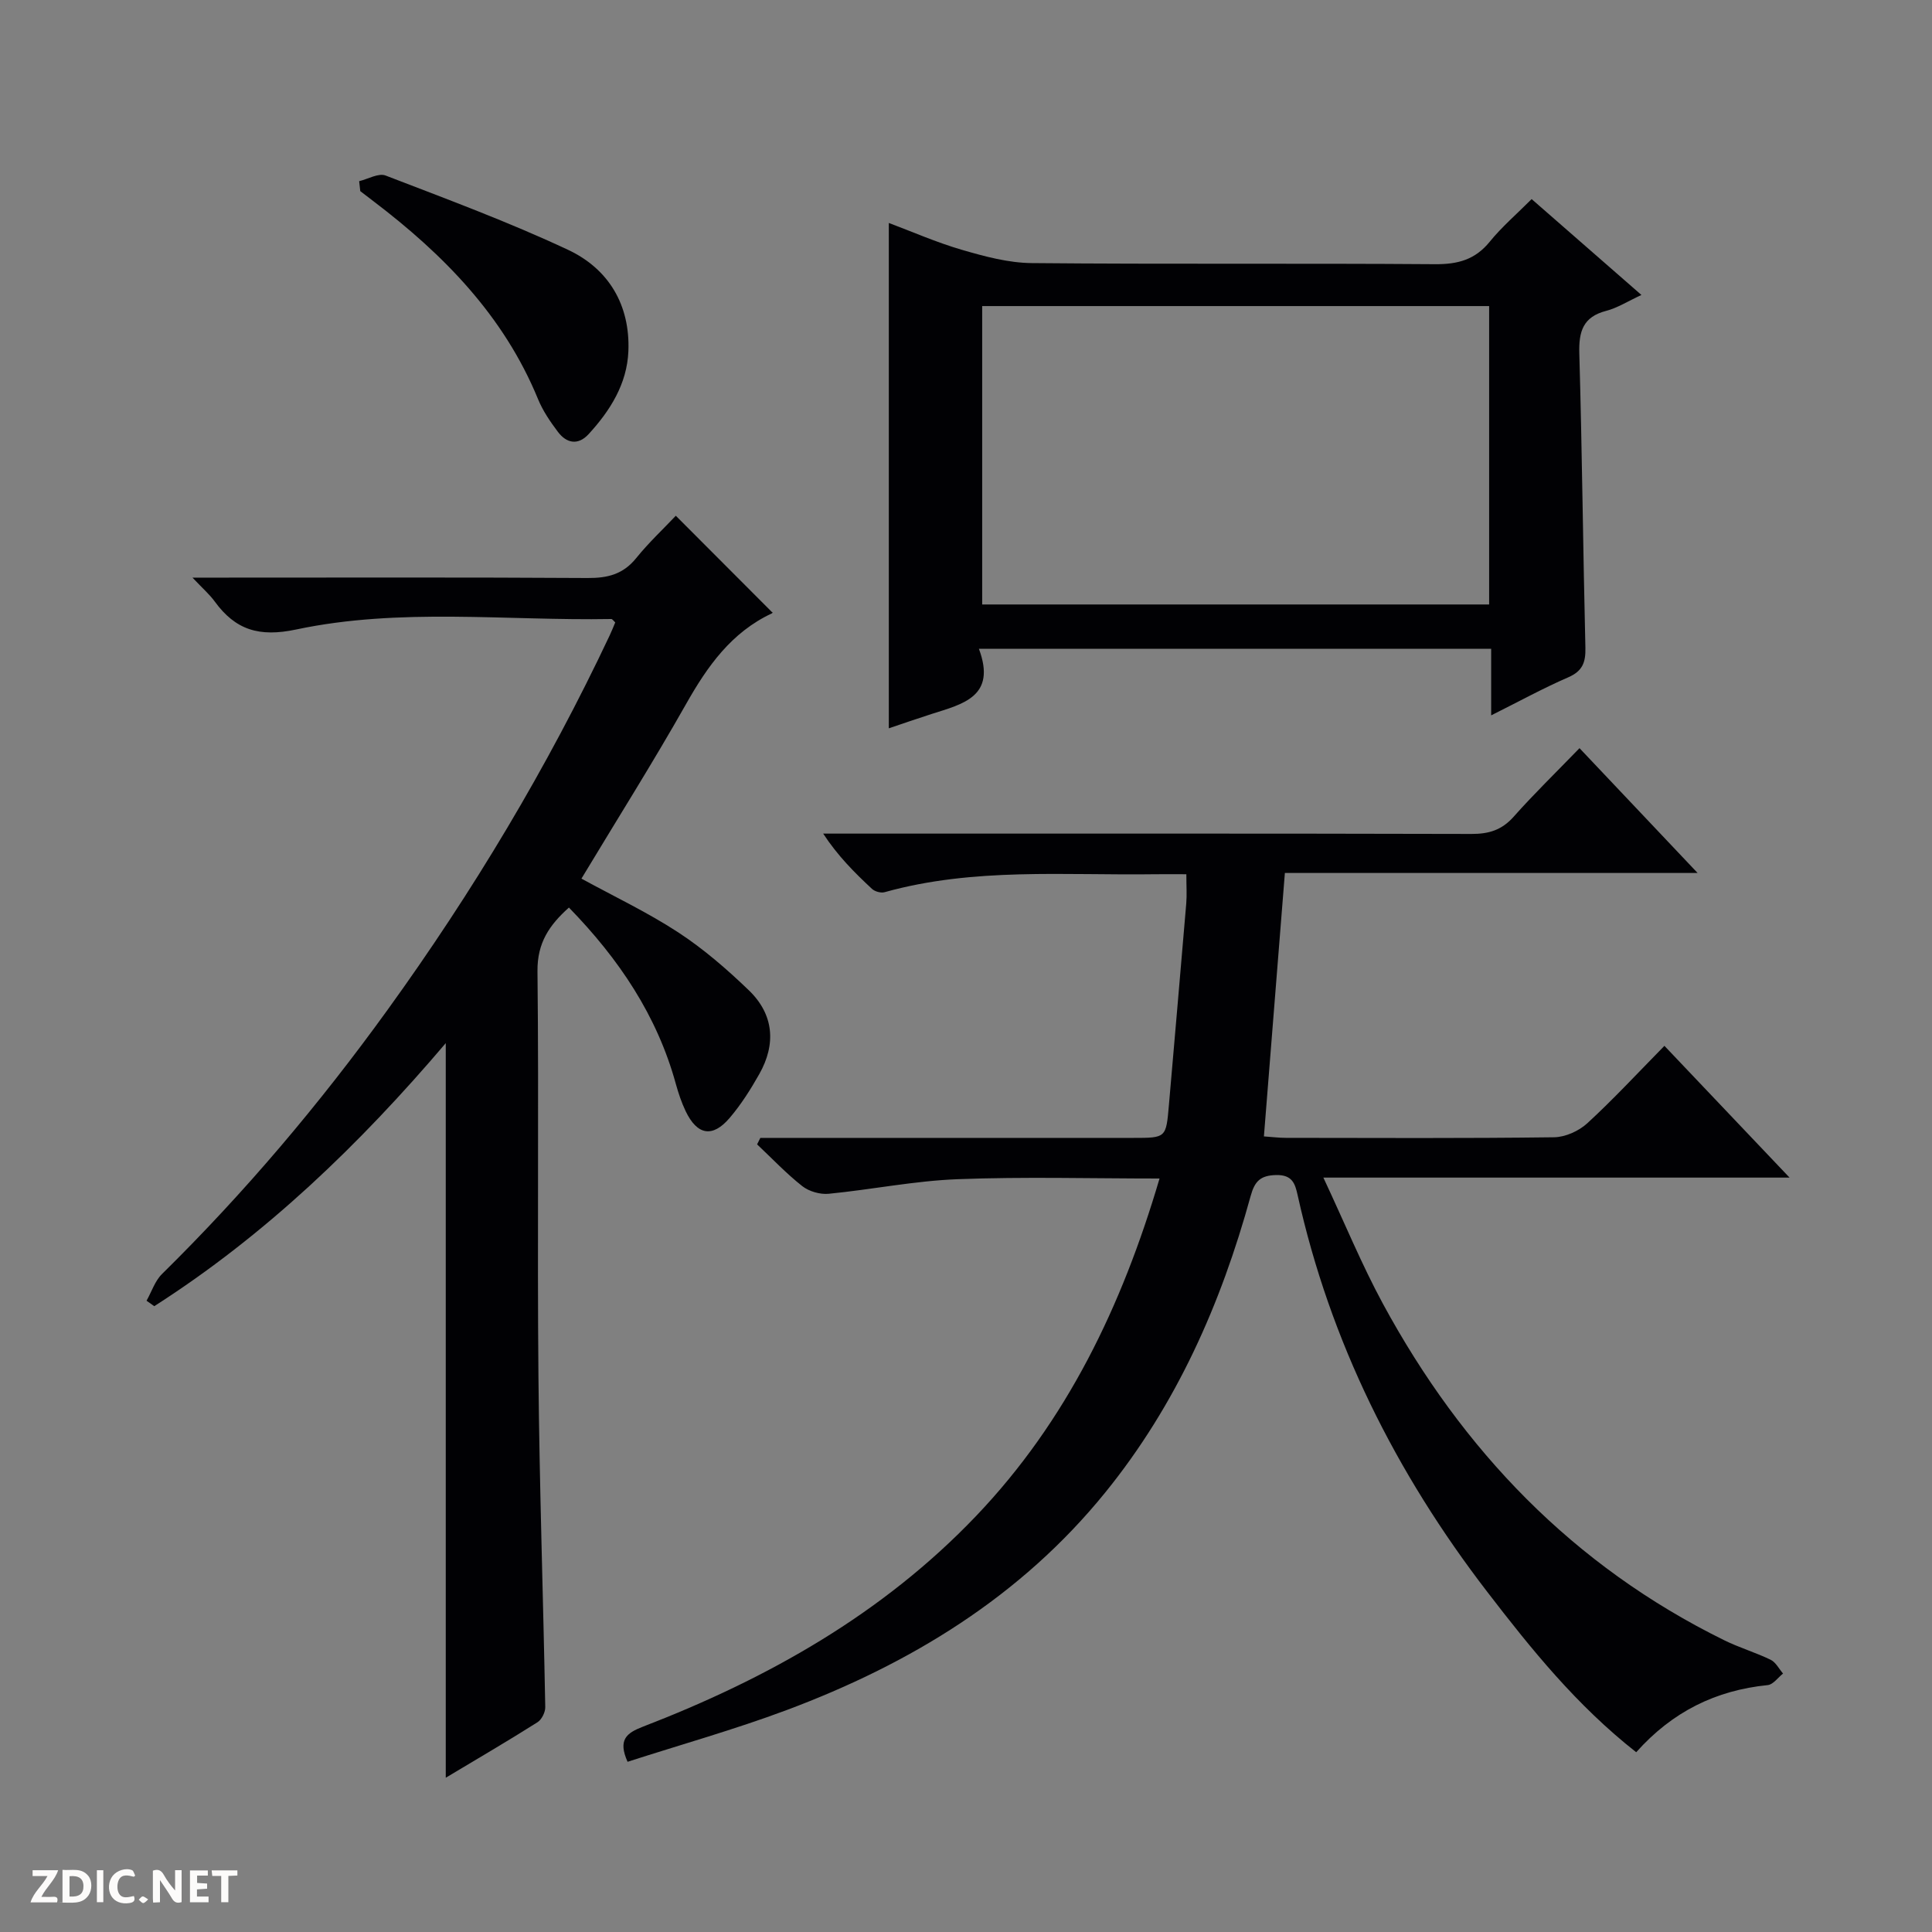 <svg enable-background="new 0 0 400 400" viewBox="0 0 400 400" xmlns="http://www.w3.org/2000/svg"><rect x="0" y="0" width="400" height="400" fill="#808080" stroke="none"/><g fill="#fcfbfa"><path d="m37.59 393.81c-.92.31-1.52.05-2-.78-.7-1.2-1.52-2.34-2.47-3.78v4.59c-.55.03-.95.05-1.41.07-.03-.37-.06-.64-.06-.91 0-1.91 0-3.81 0-5.7 1.13-.41 1.77-.03 2.29.91.62 1.11 1.38 2.14 2.31 3.19v-4.2h1.35v6.61z"/><path d="m12.94 393.88v-6.75c1.9.19 3.93-.54 5.37 1.29.8 1.01.78 2.88.03 3.97-1.37 1.97-3.4 1.51-6.4 1.49m2.45-1.22c2.04.12 2.92-.58 2.89-2.21-.03-1.51-.98-2.19-2.89-2z"/><path d="m11.81 393.87h-5.49c.68-2.18 2.47-3.48 3.51-5.45h-3.08v-1.21h5.29c-.71 2.13-2.44 3.48-3.47 5.51.86 0 1.63.04 2.39-.01.79-.05 1.14.21.85 1.16"/><path d="m39.33 393.86v-6.61h3.7v1.07h-2.22v1.52c.68.04 1.34.09 2.07.13v1.07c-.72.05-1.38.09-2.1.14v1.48h2.4v1.19h-3.85z"/><path d="m27.71 388.56c-1.15-.3-2.46-.61-3.1.64-.37.73-.41 1.93-.06 2.67.63 1.35 1.99.93 3.17.68.35.94-.01 1.32-.93 1.46-1.62.25-3.05-.27-3.76-1.48-.73-1.24-.6-3.03.31-4.17.88-1.11 2.71-1.7 4-1.16.32.13.44.74.65 1.12-.1.08-.19.16-.28.24"/><path d="m49.15 387.24v1.07c-.59.02-1.17.05-1.87.08v5.44h-1.48v-5.44h-1.85c-.05-.4-.08-.73-.13-1.15z"/><path d="m20.06 387.21h1.33v6.62h-1.33z"/><path d="m30.68 393.25c-.39.38-.8.79-1.05.76-.32-.05-.6-.45-.9-.7.26-.24.51-.64.8-.67.29-.04.62.3 1.15.61"/></g><path d="m338.76 362.78c-12.33-9.69-21.72-21.33-30.86-33.23-18.91-24.6-32.5-51.71-39.24-82.11-.52-2.35-1.08-4.21-4.39-4.16-3.32.06-4.5 1.28-5.34 4.35-6.14 22.34-15.37 43.2-30.08 61.35-17.5 21.59-40.33 35.47-65.95 45.06-10.83 4.05-22 7.18-32.97 10.72-2.02-4.54-.25-5.94 3.13-7.25 25.88-9.97 49.67-23.35 69.02-43.63 18.79-19.69 30.19-43.44 37.99-69.88-14.27 0-28.06-.39-41.81.14-8.92.34-17.78 2.15-26.69 3.02-1.78.17-4.05-.48-5.45-1.57-3.33-2.62-6.27-5.74-9.37-8.66.22-.45.45-.9.67-1.34h5.22 72c6.8 0 6.78 0 7.37-6.8 1.19-13.91 2.43-27.81 3.59-41.72.15-1.79.02-3.61.02-6.07-2.17 0-4.28-.03-6.38 0-18.76.27-37.65-1.44-56.1 3.72-.77.21-2.03-.14-2.62-.7-3.6-3.35-7.08-6.83-10.09-11.43h5.72c42.83 0 85.67-.04 128.5.07 3.61.01 6.29-.81 8.74-3.57 4.19-4.72 8.73-9.13 13.63-14.19 8.22 8.69 16.02 16.93 24.45 25.84-28.79 0-56.68 0-85.45 0-1.45 18.25-2.88 36.17-4.34 54.54 1.7.12 3.13.3 4.57.3 18.5.02 37 .12 55.5-.12 2.33-.03 5.12-1.29 6.86-2.88 5.39-4.95 10.38-10.34 15.99-16.05 8.54 8.99 16.84 17.74 25.91 27.28-32.31 0-63.76 0-96.52 0 4.42 9.43 7.94 18.02 12.34 26.14 16.45 30.35 39.39 54.26 70.64 69.64 3.12 1.54 6.5 2.53 9.63 4.05 1.06.52 1.72 1.87 2.56 2.85-1.05.83-2.04 2.27-3.16 2.39-10.73 1.08-19.73 5.47-27.24 13.9z" fill="#010104"/><path d="m92.29 368.06c0-50.84 0-101.08 0-152.09-17.89 21.04-37.36 39.76-60.35 54.46-.53-.38-1.07-.75-1.6-1.13 1.05-1.86 1.74-4.1 3.21-5.54 17.14-16.87 32.59-35.16 46.66-54.64 17.68-24.47 33.14-50.25 46.02-77.57.42-.88.77-1.79 1.15-2.68-.37-.34-.6-.71-.82-.71-21.77.39-43.73-2.39-65.24 2.17-7.68 1.63-12.58.09-16.88-5.82-1.04-1.43-2.41-2.61-4.59-4.92h6.32c25.17 0 50.33-.08 75.5.08 4.14.03 7.35-.78 10.04-4.11 2.59-3.21 5.63-6.05 8.21-8.78 6.95 6.97 13.4 13.42 19.99 20.03.16-.3.09.1-.12.19-8.37 3.93-13.32 10.93-17.74 18.75-6.87 12.14-14.32 23.95-21.67 36.16 6.82 3.73 13.73 7 20.06 11.14 5.24 3.43 10.07 7.62 14.6 11.98 5.18 4.99 5.68 11.12 2.16 17.35-1.79 3.17-3.77 6.3-6.12 9.06-3.56 4.18-6.74 3.6-9.13-1.4-.85-1.78-1.49-3.7-2.02-5.61-3.89-14.17-11.78-25.89-22.14-36.53-4.06 3.63-6.57 7.3-6.51 13.17.3 28-.06 56 .2 83.99.21 22.8.99 45.59 1.41 68.38.02 1.06-.74 2.59-1.62 3.14-6.17 3.9-12.47 7.58-18.98 11.48z" fill="#010104"/><path d="m202.67 134.32c3.7 9.9-3.33 11.44-9.76 13.49-3.12 1-6.22 2.08-8.89 2.98 0-34.83 0-69.55 0-104.63 4.74 1.77 9.83 4.02 15.12 5.56 4.71 1.37 9.64 2.71 14.49 2.75 27.83.26 55.66.02 83.49.23 4.69.03 8.28-.92 11.31-4.65 2.49-3.07 5.54-5.68 8.68-8.83 7.51 6.56 14.82 12.94 22.73 19.85-2.86 1.32-4.98 2.69-7.3 3.29-4.8 1.25-5.69 4.26-5.56 8.83.58 20.3.77 40.62 1.26 60.92.07 3.03-.59 4.84-3.57 6.13-5.15 2.23-10.09 4.95-15.94 7.87 0-5.04 0-9.26 0-13.78-35.34-.01-70.08-.01-106.06-.01zm.68-9.17h104.96c0-20.85 0-41.27 0-61.78-35.12 0-69.95 0-104.96 0z" fill="#010104"/><path d="m74.36 37.51c1.84-.44 4.01-1.73 5.47-1.17 12.68 4.88 25.46 9.61 37.75 15.37 8.41 3.93 12.91 11.42 12.52 21.01-.28 6.77-3.77 12.3-8.24 17.17-2.18 2.37-4.57 1.9-6.36-.49-1.59-2.11-3.13-4.37-4.12-6.8-7.08-17.23-19.55-29.91-34.05-40.93-.92-.7-1.83-1.4-2.74-2.1-.08-.69-.15-1.37-.23-2.06z" fill="#010104"/></svg>